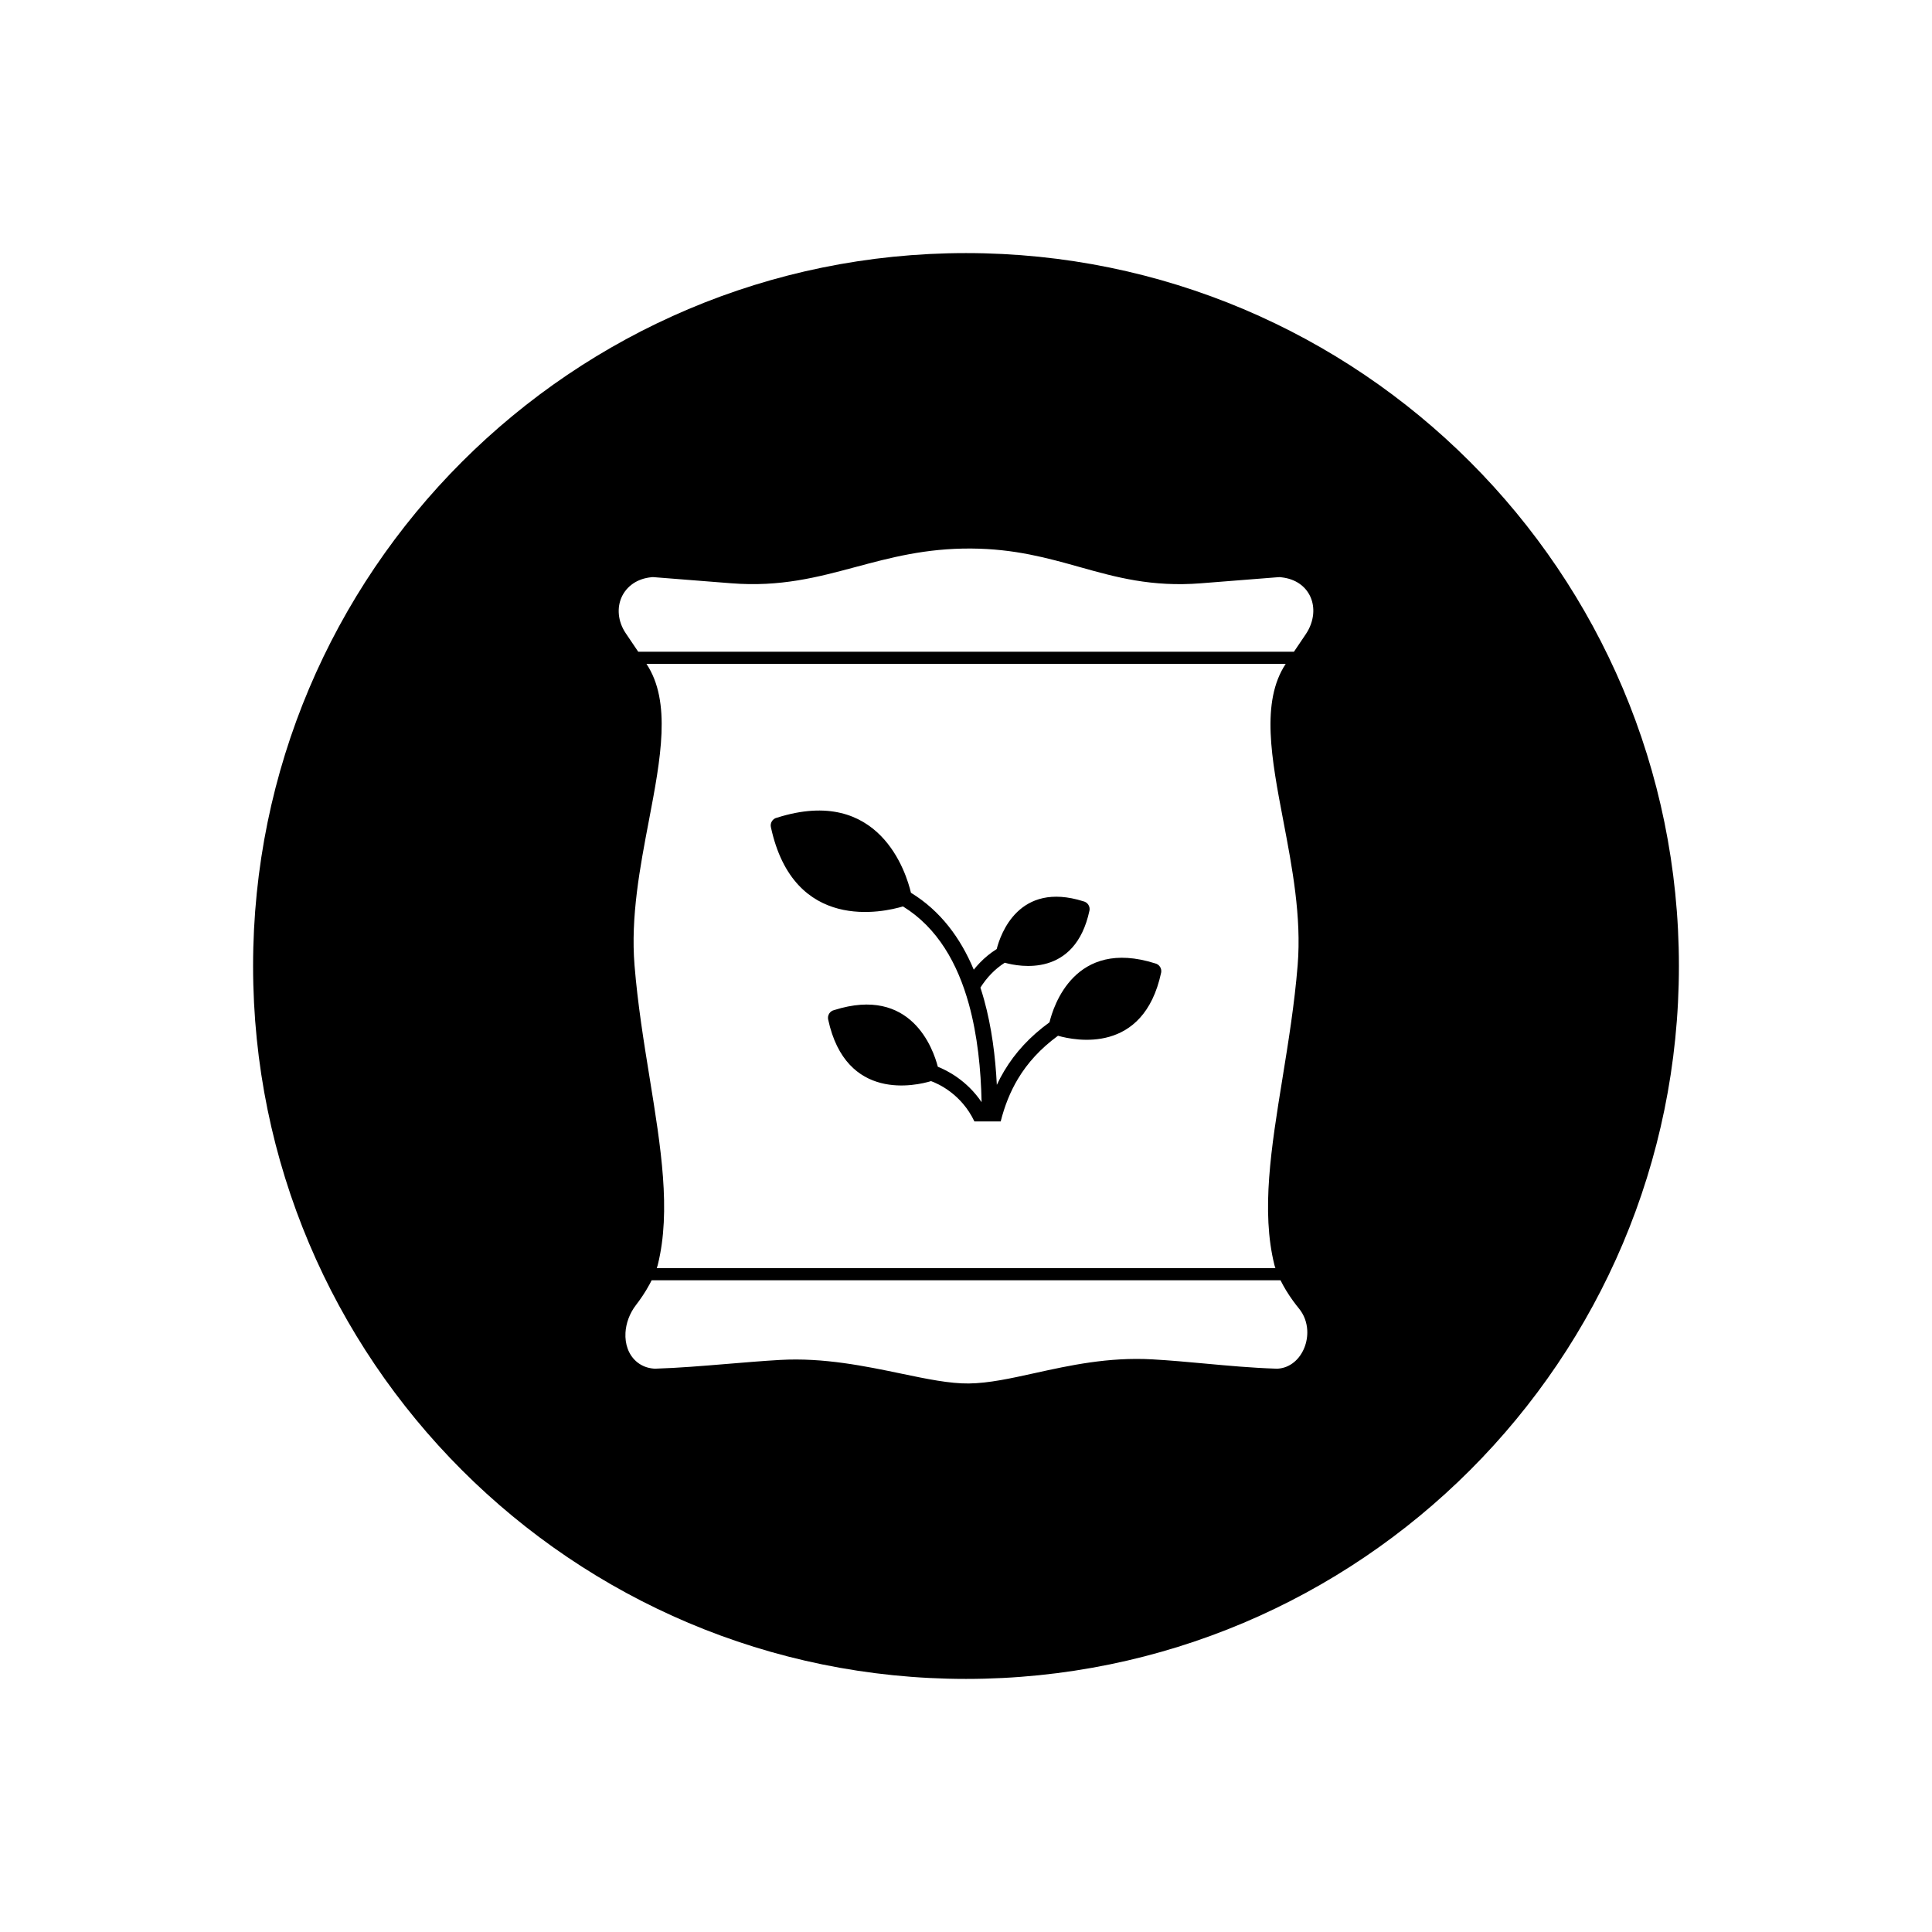 <?xml version="1.0" encoding="UTF-8"?>
<!-- Uploaded to: ICON Repo, www.svgrepo.com, Generator: ICON Repo Mixer Tools -->
<svg fill="#000000" width="800px" height="800px" version="1.1" viewBox="144 144 512 512" xmlns="http://www.w3.org/2000/svg">
 <path d="m400 211.07c104.34 0 188.93 84.586 188.93 188.93s-84.586 188.93-188.93 188.93-188.93-84.586-188.93-188.93 84.586-188.93 188.93-188.93zm-50.105 149.63c27.238-8.66 34.316 14.801 35.516 19.891 7.848 4.801 13.145 12.008 16.648 20.383 0.508-0.637 1.043-1.246 1.609-1.832 1.32-1.367 2.805-2.59 4.469-3.637 0.992-3.894 5.84-18.059 22.973-12.652 1.129 0.25 1.848 1.367 1.605 2.5h-0.004c-3.809 17.695-18.496 14.879-22.441 13.777-1.332 0.852-2.523 1.84-3.59 2.941-1.074 1.109-2.023 2.336-2.859 3.652 0.355 1.078 0.684 2.172 0.988 3.273 1.996 7.223 2.981 14.945 3.363 22.504 0.594-1.27 1.246-2.5 1.961-3.695 2.914-4.879 6.828-9.133 11.996-12.883 1.02-4.234 6.695-22.363 27.977-15.621 1.129 0.25 1.848 1.367 1.605 2.5h-0.004c-4.66 21.645-22.73 17.992-27.328 16.684-4.594 3.371-8.07 7.16-10.645 11.477-2.019 3.383-3.5 7.113-4.539 11.234h-6.961c-3.461-7.281-9.605-10-11.496-10.688-3.867 1.168-22.547 5.59-27.266-16.328h-0.004c-0.242-1.133 0.473-2.25 1.605-2.5 20.391-6.457 26.234 10.266 27.461 15.02 2.359 0.934 7.672 3.562 11.602 9.391-0.18-8.648-1.082-17.688-3.371-25.977-2.973-10.762-8.301-20.258-17.469-25.902-5.066 1.52-28.953 7.086-35-21.016h-0.004c-0.242-1.133 0.473-2.25 1.605-2.5zm-31.566 118.43m-0.285 0.934h163.95c-0.078-0.23-0.152-0.457-0.223-0.691l-0.027-0.125h-0.004c-3.574-14.297-0.848-31.133 2.121-49.441 1.566-9.664 3.195-19.723 4.031-30.012 1.047-12.867-1.449-25.953-3.805-38.309-3.137-16.449-6.008-31.527 0.641-41.555h-169.41c6.648 10.027 3.777 25.105 0.641 41.555-2.356 12.355-4.852 25.445-3.805 38.312 0.836 10.285 2.465 20.344 4.031 30.004 2.957 18.246 5.676 35.031 2.156 49.297l-0.004 0.02-0.031 0.121h0.004c-0.082 0.273-0.168 0.543-0.258 0.812zm-4.914-163.35h173.78l3.152-4.672c1.129-1.672 1.777-3.508 1.941-5.309 0.141-1.566-0.086-3.098-0.688-4.477-0.629-1.438-1.637-2.688-3.023-3.625-1.242-0.84-2.785-1.414-4.621-1.629-0.281-0.055-0.574-0.074-0.871-0.051v0.004l-20.547 1.621c-13.082 1.031-22.527-1.613-32.094-4.297-8.586-2.406-17.262-4.84-28.789-4.914-12.074-0.078-21.395 2.422-30.621 4.894-10.02 2.688-19.918 5.344-32.953 4.312l-20.406-1.609c-0.223-0.027-0.453-0.031-0.688-0.012v0.012c-1.938 0.176-3.578 0.773-4.898 1.664-1.387 0.938-2.414 2.184-3.066 3.617-0.629 1.391-0.883 2.953-0.738 4.555 0.152 1.699 0.754 3.422 1.824 5.012l3.309 4.898zm170.21 166.57h-166.65c-0.172 0.348-0.348 0.688-0.527 1.023-1.203 2.234-2.547 4.148-3.613 5.527-1.723 2.231-2.656 4.879-2.793 7.356-0.086 1.5 0.113 2.957 0.594 4.254 0.535 1.441 1.41 2.699 2.629 3.644 1.145 0.887 2.547 1.457 4.195 1.602 0.184 0.027 0.375 0.039 0.566 0.031v-0.012c6.023-0.188 12.324-0.711 18.734-1.242 4.875-0.406 9.812-0.816 14.227-1.07 11.535-0.664 22.672 1.656 32.148 3.629 6.828 1.422 12.836 2.672 17.895 2.609 5.316-0.066 11.098-1.34 17.539-2.762 9.055-1.996 19.48-4.293 31.129-3.629 4.727 0.27 9.309 0.691 13.906 1.113 6.195 0.57 12.414 1.141 18.715 1.348 0.184 0.02 0.371 0.027 0.559 0.016v-0.008c1.652-0.094 3.125-0.73 4.344-1.73 1.195-0.98 2.133-2.324 2.734-3.832 0.574-1.441 0.852-3.051 0.762-4.644-0.113-2.016-0.801-4.039-2.195-5.738-0.906-1.102-2.188-2.785-3.422-4.82-0.504-0.832-1.004-1.723-1.465-2.66z" fill-rule="evenodd"/>
</svg>